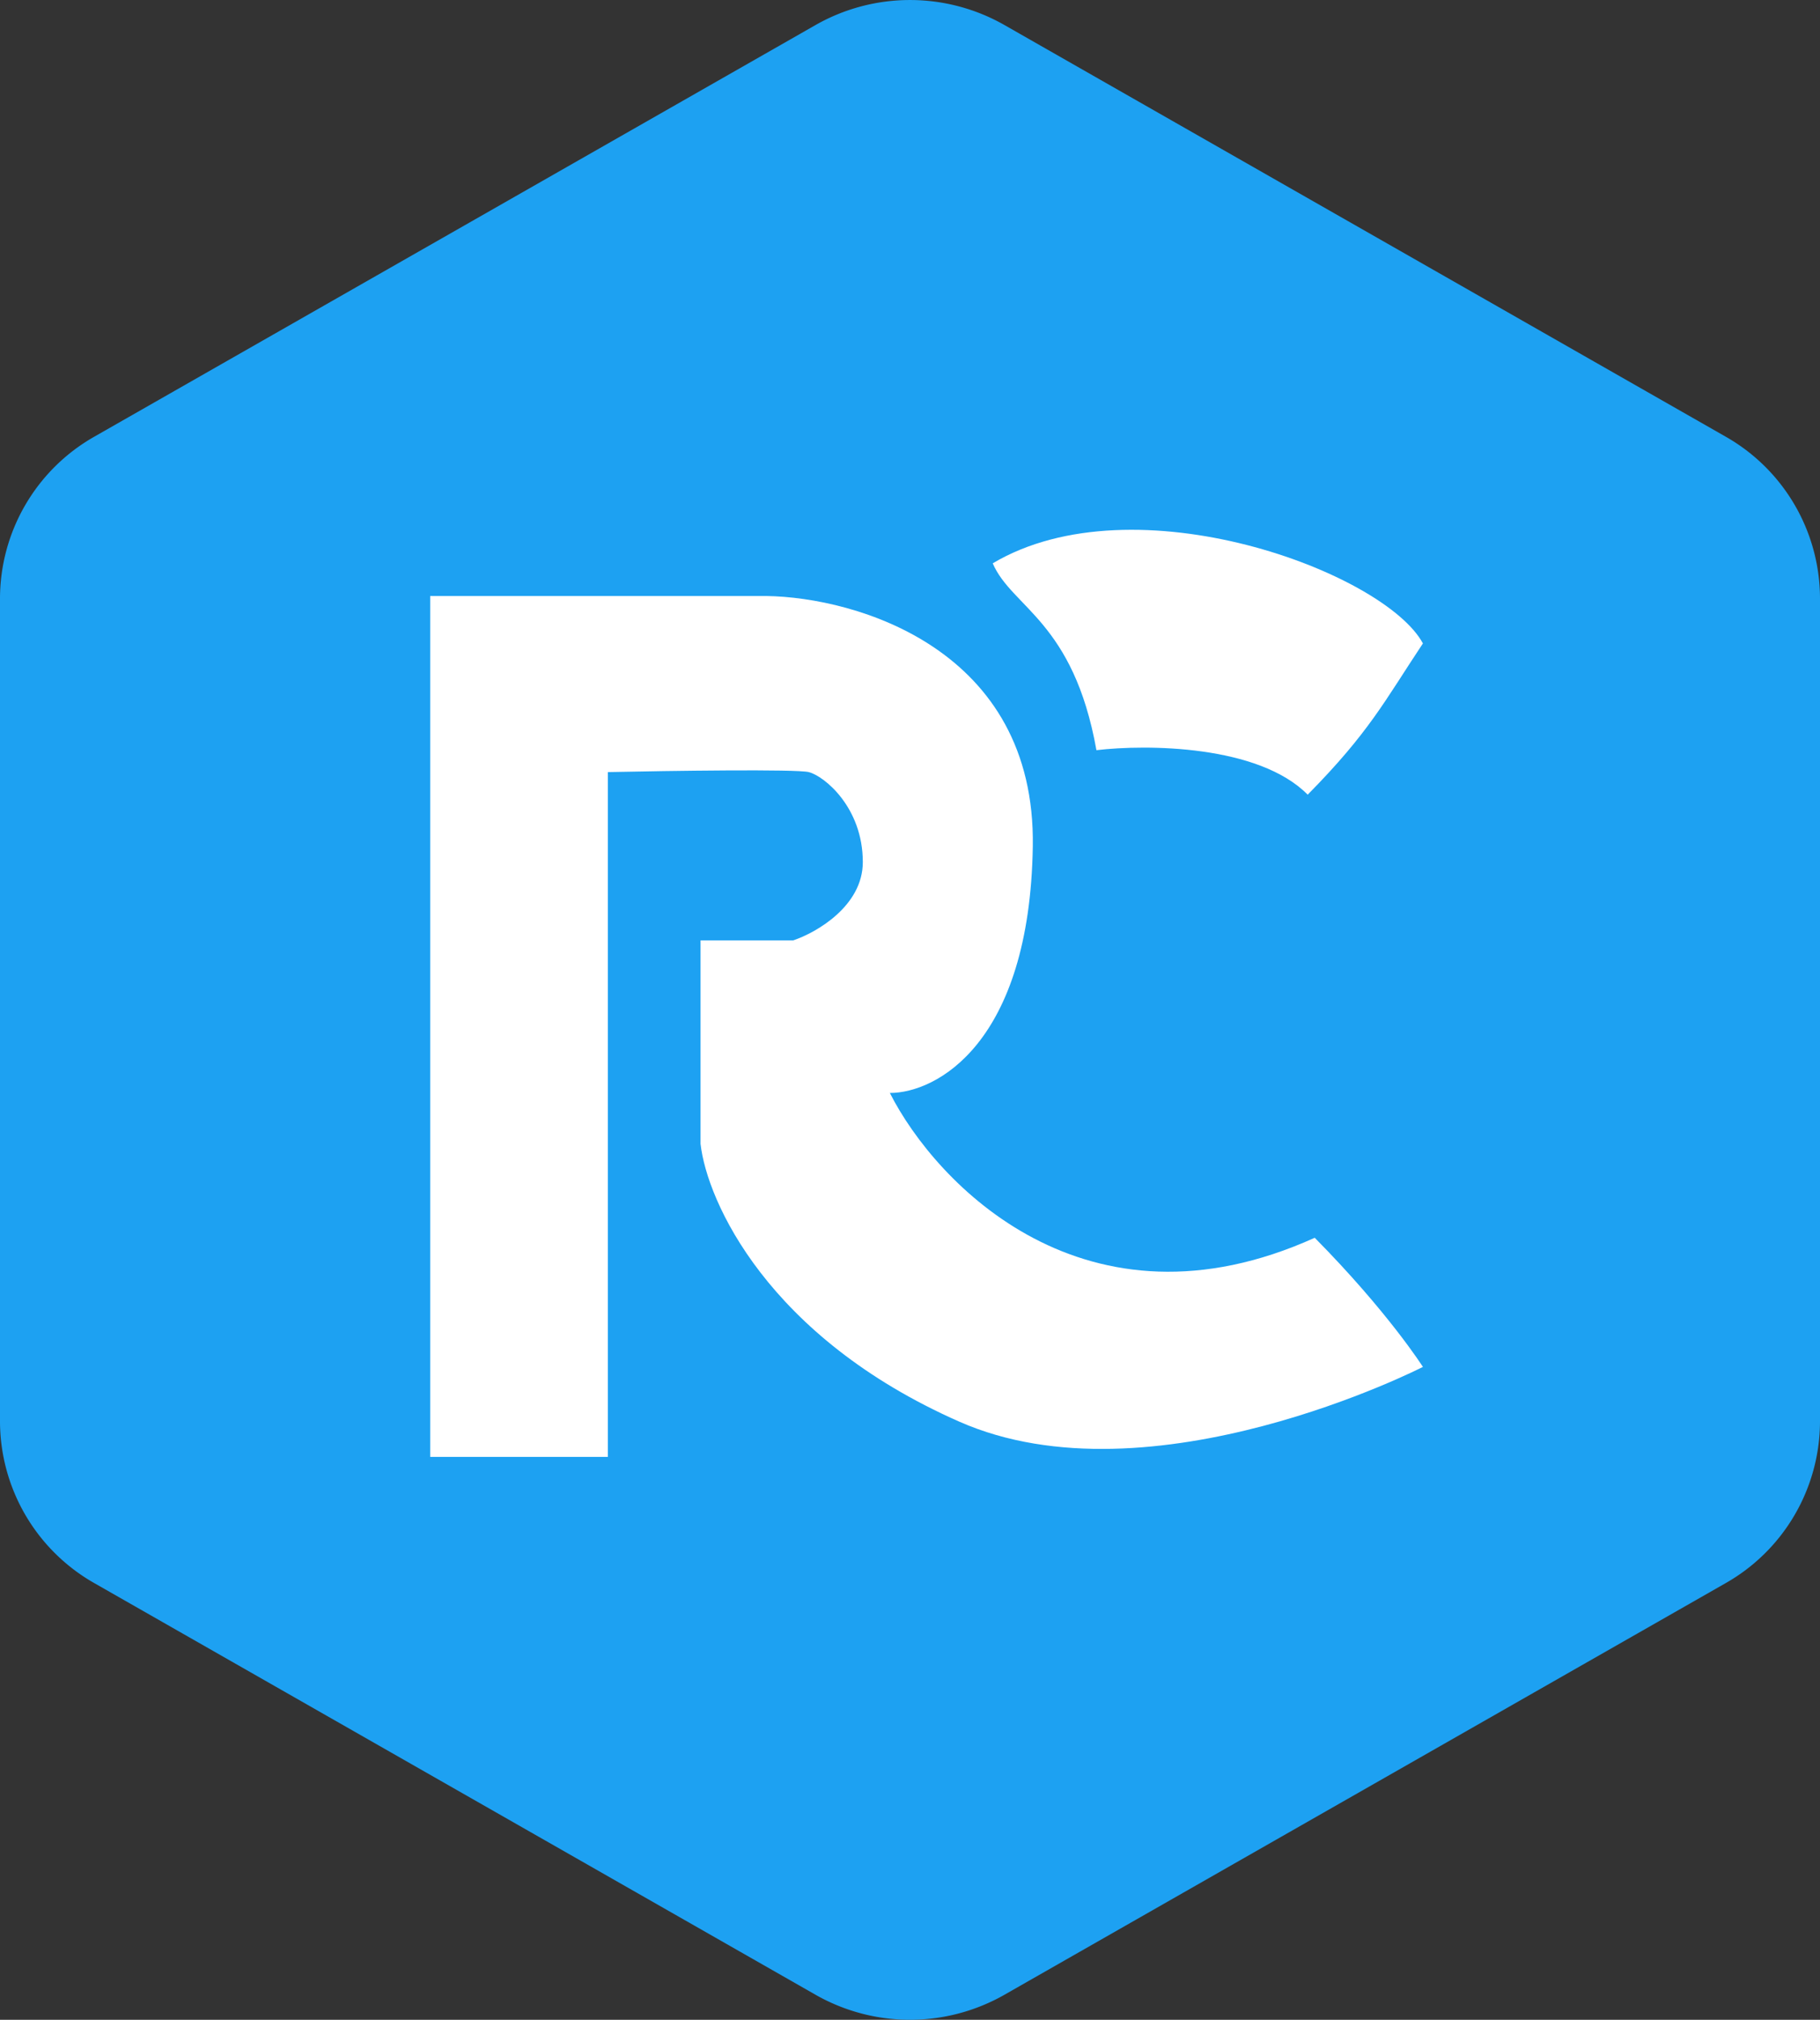 <svg width="55" height="61" fill="none" xmlns="http://www.w3.org/2000/svg"><rect width="100%" height="100%" fill="#333333" stroke="none"/><path d="M24.646.756a5.769 5.769 0 0 1 5.708 0l21.792 12.43A5.628 5.628 0 0 1 55 18.07v24.86a5.628 5.628 0 0 1-2.854 4.884l-21.792 12.43a5.769 5.769 0 0 1-5.708 0L2.854 47.814A5.628 5.628 0 0 1 0 42.93V18.07a5.628 5.628 0 0 1 2.854-4.884L24.646.756Z" fill="#1DA1F2"/><path d="M39.518 24c-1.486-1.505-4.875-1.523-6.384-1.344-.697-3.896-2.554-4.3-3.134-5.643 4.295-2.553 11.84.269 13 2.419-1.16 1.746-1.625 2.687-3.482 4.568ZM13 18v26h5.37V23.318c1.867-.04 5.696-.094 6.07 0 .467.118 1.634 1.064 1.634 2.718 0 1.324-1.4 2.128-2.101 2.364H21.17v6.145c.195 1.734 2.031 5.839 7.821 8.391C34.782 45.49 43 41.282 43 41.282s-1.05-1.655-3.269-3.9c-6.91 3.12-11.44-1.615-12.84-4.373 1.4 0 4.226-1.489 4.32-7.445.093-5.957-5.332-7.525-8.055-7.564H13Z" fill="#fff"/></svg>